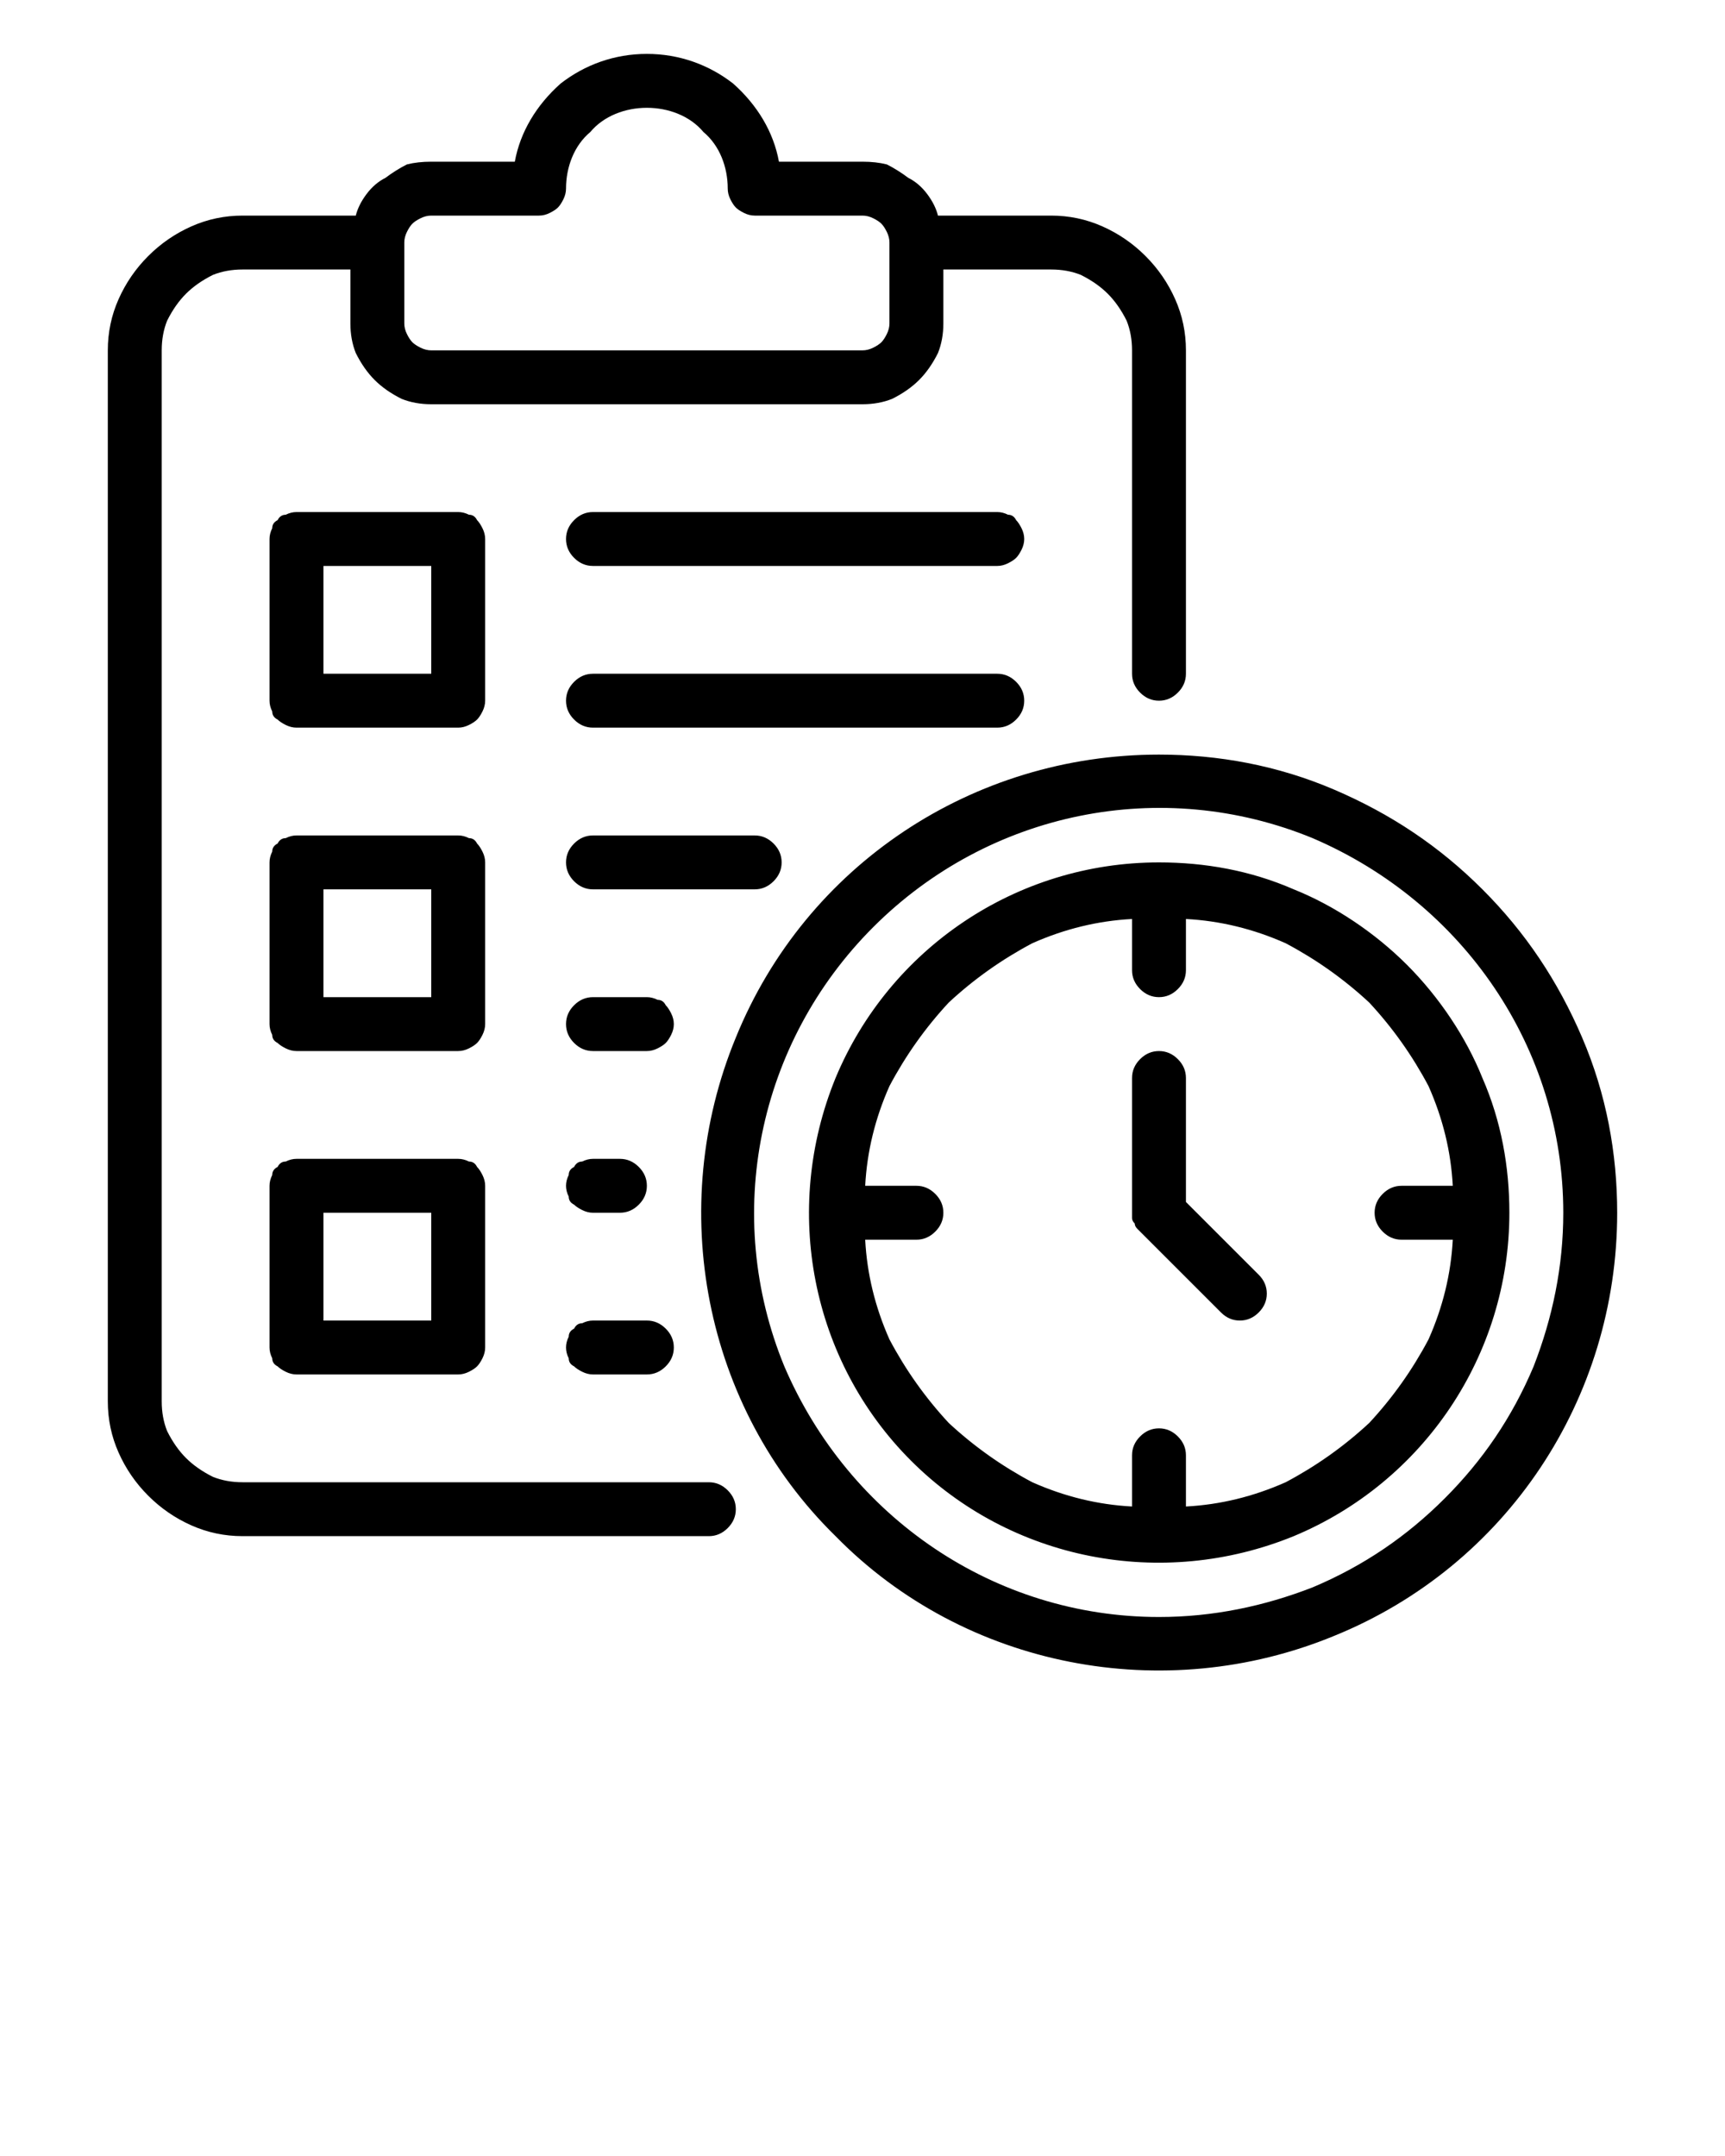 <svg xmlns="http://www.w3.org/2000/svg" viewBox="0 0 64 80" width="64" height="80"><title>noun-planning-4464540-svg</title><style>		.s0 { fill: #000000 } 	</style><g id="12-Planning"><path id="Layer" fill-rule="evenodd" class="s0" d="m49.5 29.3c2.1 0.9 3.9 2.1 5.5 3.7 1.6 1.6 2.8 3.4 3.7 5.5 0.9 2.1 1.3 4.3 1.3 6.5 0 6.9-4.1 13.1-10.5 15.7-6.3 2.6-13.7 1.2-18.5-3.7-4.9-4.8-6.3-12.2-3.7-18.5 2.6-6.4 8.8-10.5 15.7-10.5 2.2 0 4.4 0.4 6.5 1.3zm-0.8 29.6c1.9-0.8 3.5-1.9 4.9-3.3 1.4-1.4 2.5-3 3.3-4.9 0.7-1.8 1.1-3.7 1.1-5.7 0-6.1-3.7-11.5-9.3-13.9-5.6-2.3-12-1-16.3 3.3-4.3 4.3-5.6 10.7-3.3 16.3 2.4 5.6 7.8 9.3 13.9 9.3 2 0 3.9-0.4 5.7-1.1zm-21.7-3.6q0.3 0.3 0.3 0.7 0 0.4-0.3 0.7-0.3 0.3-0.7 0.3h-17.3q-1 0-1.9-0.4-0.9-0.4-1.6-1.1-0.7-0.7-1.1-1.6-0.4-0.9-0.4-1.9v-39q0-1 0.4-1.9 0.4-0.9 1.1-1.6 0.7-0.7 1.6-1.1 0.9-0.4 1.9-0.4h4.2q0.1-0.4 0.4-0.8 0.3-0.4 0.7-0.6 0.4-0.3 0.8-0.5 0.4-0.1 0.9-0.1h3.1c0.2-1.1 0.8-2.1 1.7-2.9 0.9-0.7 2-1.1 3.2-1.1 1.2 0 2.3 0.4 3.2 1.1 0.9 0.8 1.5 1.8 1.7 2.9h3.1q0.5 0 0.9 0.1 0.4 0.2 0.8 0.5 0.4 0.2 0.7 0.6 0.3 0.4 0.4 0.8h4.2q1 0 1.9 0.4 0.9 0.4 1.6 1.1 0.7 0.7 1.1 1.6 0.4 0.9 0.4 1.9v12q0 0.4-0.3 0.7-0.3 0.3-0.7 0.3-0.4 0-0.7-0.3-0.3-0.3-0.3-0.7v-12q0-0.6-0.2-1.1-0.3-0.6-0.7-1-0.4-0.4-1-0.7-0.5-0.2-1.1-0.2h-4v2q0 0.6-0.2 1.1-0.3 0.6-0.7 1-0.4 0.4-1 0.7-0.5 0.2-1.1 0.2h-16q-0.6 0-1.1-0.2-0.6-0.3-1-0.7-0.4-0.4-0.7-1-0.2-0.5-0.2-1.1v-2h-4q-0.6 0-1.1 0.2-0.6 0.3-1 0.7-0.4 0.4-0.7 1-0.2 0.5-0.2 1.1v39q0 0.6 0.2 1.1 0.3 0.6 0.7 1 0.4 0.4 1 0.7 0.5 0.2 1.1 0.2h17.3q0.4 0 0.7 0.3zm-11.4-47.2q-0.2 0.1-0.3 0.2-0.1 0.1-0.2 0.3-0.1 0.2-0.1 0.4v3q0 0.2 0.1 0.4 0.1 0.2 0.2 0.3 0.1 0.1 0.3 0.2 0.2 0.1 0.4 0.1h16q0.2 0 0.4-0.1 0.2-0.1 0.3-0.2 0.1-0.1 0.2-0.3 0.1-0.2 0.1-0.4v-3q0-0.2-0.1-0.4-0.1-0.2-0.2-0.3-0.1-0.1-0.3-0.2-0.2-0.1-0.4-0.1h-4q-0.2 0-0.4-0.1-0.2-0.1-0.3-0.2-0.1-0.1-0.2-0.3-0.1-0.2-0.1-0.4c0-0.8-0.3-1.6-0.9-2.1-0.5-0.6-1.3-0.9-2.1-0.9-0.8 0-1.6 0.3-2.1 0.9-0.6 0.5-0.9 1.3-0.9 2.1q0 0.2-0.1 0.4-0.1 0.2-0.2 0.3-0.1 0.1-0.3 0.2-0.2 0.1-0.4 0.1h-4q-0.2 0-0.4 0.1zm32.4 24.9c1.5 0.6 3 1.6 4.2 2.8 1.2 1.2 2.2 2.7 2.8 4.2 0.7 1.6 1 3.3 1 5 0 5.3-3.2 10-8 12-4.9 2-10.5 0.9-14.2-2.8-3.7-3.7-4.8-9.3-2.8-14.2 2-4.8 6.7-8 12-8 1.7 0 3.4 0.3 5 1zm-0.3 22q1.7-0.9 3.1-2.2 1.3-1.4 2.2-3.1 0.8-1.8 0.9-3.7h-1.9q-0.4 0-0.7-0.3-0.3-0.3-0.3-0.7 0-0.4 0.3-0.7 0.3-0.3 0.7-0.3h1.9q-0.1-1.9-0.9-3.7-0.9-1.7-2.2-3.1-1.4-1.3-3.1-2.2-1.8-0.8-3.7-0.9v1.9q0 0.4-0.3 0.7-0.3 0.3-0.7 0.3-0.4 0-0.7-0.3-0.3-0.3-0.3-0.7v-1.9q-1.9 0.1-3.7 0.9-1.7 0.9-3.1 2.2-1.3 1.4-2.2 3.1-0.8 1.8-0.9 3.7h1.9q0.4 0 0.7 0.3 0.3 0.3 0.3 0.7 0 0.4-0.3 0.7-0.3 0.3-0.7 0.3h-1.9q0.1 1.9 0.9 3.7 0.9 1.7 2.2 3.1 1.4 1.3 3.1 2.2 1.8 0.8 3.7 0.9v-1.9q0-0.4 0.3-0.7 0.3-0.3 0.7-0.3 0.4 0 0.7 0.3 0.3 0.3 0.3 0.7v1.9q1.9-0.1 3.7-0.9zm-1-7.7q0.3 0.3 0.3 0.7 0 0.4-0.3 0.7-0.3 0.3-0.7 0.3-0.4 0-0.7-0.3l-3-3q-0.1-0.1-0.1-0.1-0.1-0.1-0.1-0.2-0.1-0.1-0.1-0.2 0-0.1 0-0.2v-5q0-0.4 0.3-0.7 0.3-0.3 0.7-0.3 0.4 0 0.7 0.3 0.3 0.3 0.3 0.7v4.6zm-28.7-21.3q0 0.2-0.1 0.4-0.1 0.2-0.2 0.3-0.1 0.1-0.3 0.2-0.2 0.1-0.4 0.1h-6q-0.2 0-0.4-0.1-0.2-0.1-0.3-0.2-0.2-0.1-0.2-0.3-0.1-0.2-0.1-0.4v-6q0-0.2 0.1-0.4 0-0.2 0.2-0.3 0.1-0.2 0.3-0.2 0.2-0.1 0.4-0.1h6q0.2 0 0.4 0.1 0.2 0 0.3 0.2 0.1 0.1 0.2 0.3 0.1 0.2 0.1 0.4zm-2-5h-4v4h4zm2 17q0 0.2-0.1 0.4-0.1 0.2-0.2 0.3-0.1 0.1-0.3 0.2-0.2 0.1-0.4 0.1h-6q-0.2 0-0.4-0.1-0.2-0.1-0.3-0.2-0.2-0.1-0.2-0.3-0.1-0.2-0.1-0.4v-6q0-0.2 0.1-0.4 0-0.2 0.2-0.3 0.1-0.2 0.3-0.2 0.2-0.1 0.4-0.1h6q0.2 0 0.4 0.1 0.2 0 0.3 0.2 0.1 0.1 0.2 0.3 0.1 0.2 0.1 0.4zm-2-5h-4v4h4zm1.4 10.1q0.2 0 0.3 0.2 0.1 0.1 0.2 0.3 0.1 0.2 0.1 0.4v6q0 0.2-0.1 0.4-0.1 0.2-0.2 0.3-0.1 0.1-0.3 0.2-0.2 0.1-0.4 0.1h-6q-0.2 0-0.4-0.1-0.2-0.1-0.3-0.2-0.2-0.1-0.2-0.3-0.1-0.2-0.1-0.4v-6q0-0.2 0.1-0.4 0-0.2 0.2-0.3 0.1-0.2 0.3-0.2 0.2-0.1 0.4-0.1h6q0.2 0 0.4 0.1zm-1.4 1.9h-4v4h4zm22-25q0 0.2-0.1 0.4-0.1 0.2-0.2 0.3-0.1 0.1-0.3 0.2-0.2 0.1-0.4 0.1h-15q-0.4 0-0.7-0.3-0.3-0.3-0.3-0.7 0-0.4 0.3-0.7 0.3-0.3 0.7-0.3h15q0.2 0 0.4 0.1 0.2 0 0.3 0.2 0.1 0.1 0.2 0.3 0.1 0.2 0.1 0.4zm-1 7h-15q-0.4 0-0.7-0.3-0.3-0.3-0.3-0.7 0-0.4 0.3-0.7 0.3-0.3 0.7-0.3h15q0.4 0 0.7 0.3 0.3 0.3 0.3 0.7 0 0.4-0.3 0.7-0.3 0.3-0.7 0.3zm-9 6h-6q-0.4 0-0.7-0.3-0.3-0.3-0.3-0.7 0-0.4 0.3-0.7 0.3-0.3 0.7-0.3h6q0.4 0 0.7 0.3 0.3 0.3 0.3 0.7 0 0.4-0.3 0.7-0.3 0.3-0.7 0.3zm-3 5q0 0.2-0.1 0.4-0.1 0.2-0.2 0.3-0.1 0.1-0.3 0.2-0.2 0.1-0.4 0.1h-2q-0.4 0-0.7-0.3-0.3-0.3-0.3-0.7 0-0.4 0.3-0.7 0.3-0.3 0.7-0.3h2q0.2 0 0.4 0.1 0.2 0 0.3 0.2 0.1 0.1 0.2 0.3 0.1 0.2 0.1 0.4zm-4 6q0-0.2 0.1-0.4 0-0.2 0.2-0.3 0.1-0.2 0.3-0.2 0.2-0.1 0.4-0.1h1q0.4 0 0.7 0.3 0.3 0.3 0.3 0.7 0 0.4-0.3 0.7-0.3 0.3-0.7 0.3h-1q-0.2 0-0.4-0.1-0.2-0.1-0.3-0.2-0.2-0.1-0.2-0.3-0.1-0.2-0.1-0.4zm0 6q0-0.2 0.1-0.4 0-0.2 0.2-0.3 0.1-0.2 0.3-0.2 0.2-0.1 0.4-0.1h2q0.4 0 0.7 0.3 0.3 0.3 0.3 0.7 0 0.4-0.3 0.7-0.3 0.3-0.7 0.3h-2q-0.2 0-0.4-0.1-0.2-0.1-0.3-0.2-0.2-0.1-0.2-0.3-0.1-0.2-0.1-0.4z"></path></g></svg>